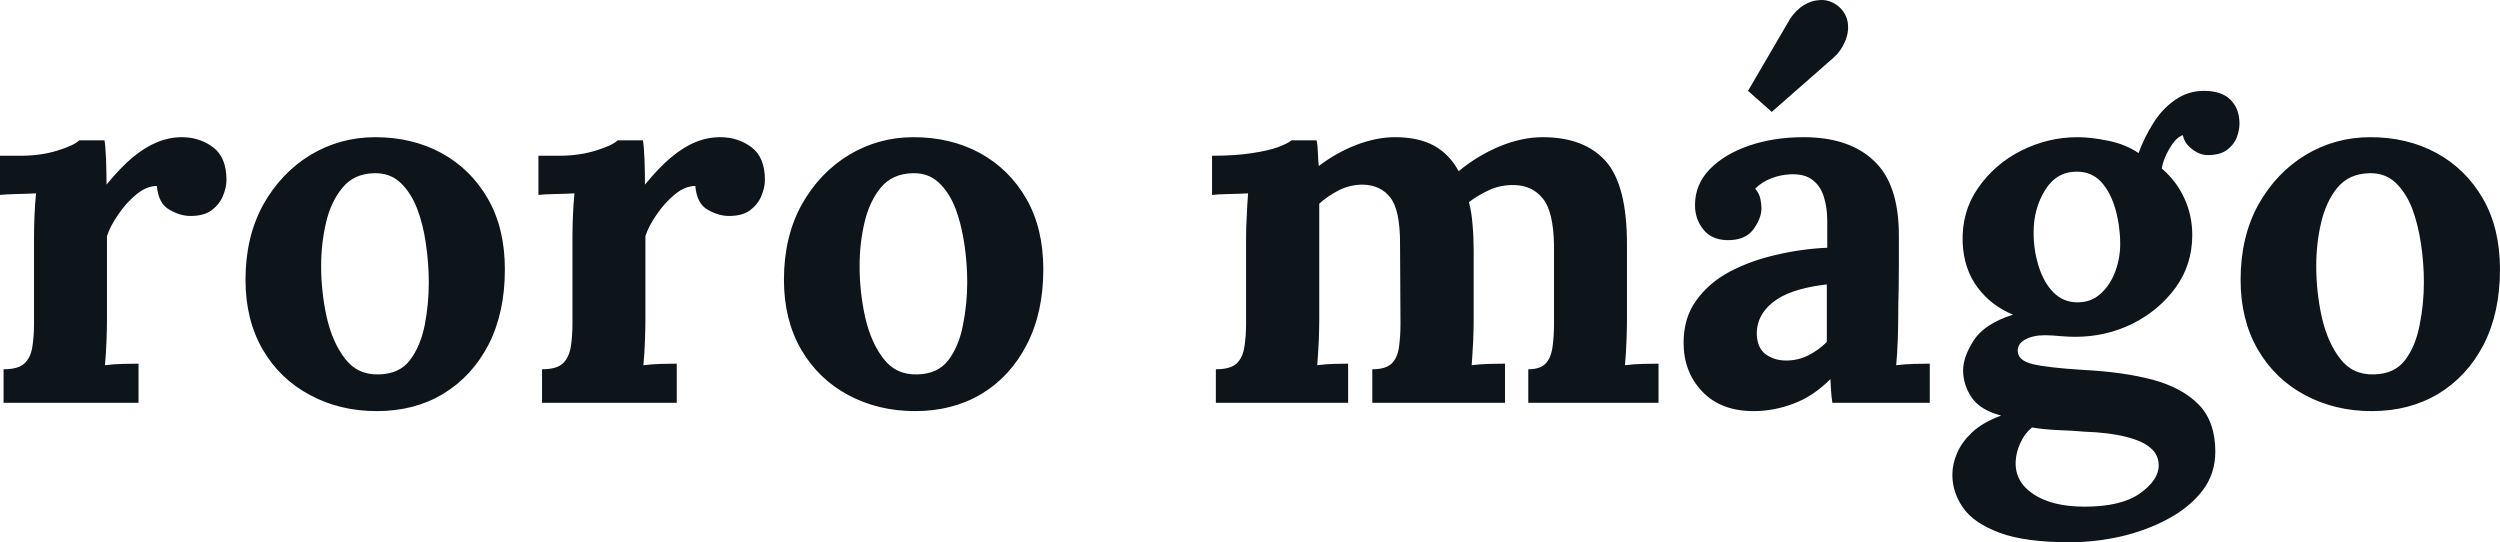 <svg fill="#0d141a" viewBox="0 0 111.711 24.231" height="100%" width="100%" xmlns="http://www.w3.org/2000/svg"><path preserveAspectRatio="none" d="M0.16 18.00L0.16 16.50Q0.80 16.50 1.08 16.25Q1.36 16.00 1.44 15.53Q1.52 15.05 1.52 14.46L1.52 14.46L1.52 10.59Q1.52 10.18 1.54 9.66Q1.56 9.14 1.61 8.64L1.61 8.64Q1.24 8.66 0.75 8.67Q0.25 8.68 0 8.71L0 8.71L0 6.96L0.92 6.96Q1.82 6.96 2.56 6.73Q3.31 6.50 3.54 6.27L3.54 6.27L4.67 6.27Q4.71 6.50 4.74 7.13Q4.76 7.76 4.76 8.25L4.76 8.25Q5.38 7.49 5.93 7.03Q6.49 6.57 7.03 6.35Q7.57 6.13 8.12 6.13L8.12 6.13Q8.92 6.13 9.52 6.58Q10.12 7.03 10.12 8.04L10.12 8.04Q10.12 8.38 9.96 8.76Q9.80 9.14 9.45 9.40Q9.11 9.65 8.51 9.65L8.51 9.65Q8.05 9.65 7.57 9.37Q7.08 9.10 7.01 8.31L7.01 8.31Q6.55 8.31 6.09 8.69Q5.63 9.07 5.28 9.59Q4.92 10.11 4.78 10.55L4.78 10.55L4.78 14.29Q4.78 14.62 4.76 15.20Q4.74 15.79 4.69 16.32L4.69 16.32Q5.06 16.27 5.51 16.26Q5.96 16.25 6.19 16.25L6.19 16.25L6.19 18.00L0.16 18.00ZM16.84 18.37L16.84 18.37Q15.18 18.37 13.85 17.65Q12.51 16.94 11.74 15.62Q10.97 14.29 10.97 12.50L10.97 12.50Q10.97 10.59 11.76 9.15Q12.56 7.72 13.88 6.92Q15.20 6.13 16.77 6.13L16.77 6.13Q18.42 6.13 19.73 6.84Q21.04 7.56 21.80 8.88Q22.56 10.20 22.56 12.04L22.56 12.04Q22.56 13.97 21.83 15.40Q21.09 16.82 19.80 17.60Q18.52 18.37 16.84 18.37ZM16.93 16.73L16.93 16.73Q17.85 16.71 18.32 16.09Q18.79 15.47 18.98 14.52Q19.16 13.58 19.16 12.62L19.16 12.62Q19.16 11.76 19.03 10.89Q18.91 10.02 18.63 9.30Q18.35 8.59 17.88 8.15Q17.41 7.72 16.72 7.74L16.72 7.74Q15.82 7.76 15.31 8.38Q14.79 9.00 14.57 9.94Q14.35 10.87 14.35 11.88L14.35 11.88Q14.35 13.05 14.60 14.18Q14.86 15.31 15.42 16.03Q15.98 16.76 16.93 16.73ZM24.22 18.00L24.22 16.50Q24.86 16.50 25.14 16.25Q25.41 16.00 25.50 15.53Q25.58 15.05 25.58 14.46L25.58 14.46L25.58 10.59Q25.58 10.18 25.60 9.66Q25.62 9.14 25.67 8.64L25.67 8.64Q25.30 8.66 24.81 8.67Q24.31 8.68 24.06 8.71L24.06 8.71L24.06 6.96L24.98 6.96Q25.87 6.96 26.62 6.73Q27.37 6.50 27.60 6.27L27.60 6.27L28.73 6.27Q28.77 6.50 28.80 7.13Q28.82 7.76 28.82 8.25L28.82 8.25Q29.44 7.49 29.99 7.03Q30.54 6.57 31.08 6.35Q31.62 6.13 32.18 6.13L32.18 6.13Q32.98 6.13 33.58 6.58Q34.18 7.03 34.18 8.04L34.18 8.04Q34.18 8.38 34.02 8.76Q33.86 9.14 33.51 9.40Q33.17 9.65 32.57 9.65L32.57 9.65Q32.11 9.65 31.62 9.37Q31.14 9.10 31.07 8.31L31.07 8.31Q30.61 8.31 30.15 8.69Q29.69 9.07 29.34 9.59Q28.98 10.11 28.84 10.55L28.84 10.55L28.84 14.29Q28.84 14.62 28.82 15.20Q28.80 15.79 28.75 16.32L28.75 16.32Q29.12 16.27 29.57 16.26Q30.01 16.25 30.24 16.25L30.24 16.25L30.24 18.00L24.22 18.00ZM40.89 18.37L40.89 18.37Q39.24 18.37 37.90 17.65Q36.57 16.94 35.80 15.62Q35.03 14.29 35.03 12.50L35.03 12.50Q35.03 10.59 35.82 9.15Q36.62 7.72 37.94 6.92Q39.26 6.13 40.82 6.13L40.82 6.13Q42.48 6.13 43.79 6.84Q45.10 7.56 45.86 8.88Q46.62 10.20 46.62 12.04L46.62 12.04Q46.62 13.97 45.88 15.40Q45.15 16.82 43.86 17.60Q42.57 18.37 40.89 18.37ZM40.99 16.73L40.99 16.73Q41.91 16.71 42.38 16.09Q42.85 15.47 43.03 14.52Q43.22 13.58 43.22 12.62L43.22 12.62Q43.22 11.76 43.09 10.89Q42.96 10.02 42.69 9.30Q42.41 8.59 41.94 8.15Q41.47 7.72 40.78 7.74L40.78 7.74Q39.88 7.76 39.36 8.38Q38.85 9.00 38.63 9.94Q38.41 10.87 38.41 11.88L38.41 11.88Q38.41 13.05 38.66 14.18Q38.92 15.31 39.48 16.03Q40.04 16.76 40.99 16.73ZM60.24 18.00L54.33 18.00L54.33 16.50Q54.97 16.50 55.25 16.25Q55.52 16.00 55.60 15.53Q55.68 15.05 55.68 14.46L55.68 14.46L55.68 10.59Q55.68 10.18 55.71 9.66Q55.73 9.14 55.77 8.64L55.77 8.64Q55.41 8.66 54.91 8.67Q54.42 8.68 54.16 8.71L54.16 8.71L54.16 6.96Q55.22 6.96 55.96 6.84Q56.69 6.73 57.12 6.57Q57.55 6.41 57.71 6.27L57.71 6.27L58.83 6.27Q58.88 6.50 58.89 6.84Q58.90 7.19 58.93 7.42L58.93 7.42Q59.71 6.82 60.62 6.47Q61.52 6.13 62.33 6.13L62.33 6.13Q63.39 6.13 64.08 6.51Q64.77 6.89 65.18 7.65L65.18 7.65Q66.01 6.96 67.01 6.54Q68.01 6.13 68.93 6.13L68.93 6.13Q70.79 6.13 71.75 7.20Q72.70 8.27 72.70 10.91L72.70 10.91L72.70 14.29Q72.70 14.62 72.68 15.20Q72.66 15.79 72.61 16.32L72.61 16.32Q72.98 16.27 73.43 16.26Q73.88 16.25 74.11 16.25L74.11 16.25L74.11 18.00L68.29 18.00L68.29 16.50Q68.82 16.50 69.06 16.25Q69.30 16.00 69.37 15.53Q69.44 15.05 69.44 14.46L69.44 14.46L69.44 10.94Q69.41 9.44 68.94 8.87Q68.47 8.29 67.69 8.27L67.69 8.27Q67.09 8.25 66.57 8.48Q66.06 8.71 65.64 9.03L65.64 9.03Q65.76 9.49 65.80 10.04Q65.85 10.59 65.85 11.21L65.85 11.21Q65.85 11.99 65.85 12.75Q65.85 13.51 65.85 14.29L65.85 14.29Q65.85 14.62 65.83 15.20Q65.80 15.79 65.76 16.32L65.76 16.32Q66.13 16.27 66.56 16.26Q67.00 16.25 67.25 16.25L67.25 16.25L67.25 18.00L61.32 18.00L61.32 16.50Q61.92 16.50 62.18 16.25Q62.44 16.00 62.51 15.53Q62.58 15.05 62.58 14.46L62.58 14.46L62.56 10.87Q62.56 9.37 62.12 8.82Q61.69 8.27 60.90 8.25L60.90 8.25Q60.33 8.25 59.83 8.50Q59.34 8.75 58.95 9.10L58.95 9.10Q58.95 9.40 58.95 9.67Q58.95 9.95 58.95 10.25L58.95 10.25L58.95 14.29Q58.95 14.62 58.93 15.20Q58.90 15.79 58.86 16.32L58.86 16.32Q59.22 16.27 59.62 16.26Q60.01 16.25 60.24 16.25L60.24 16.25L60.24 18.00ZM86.23 18.00L81.88 18.00Q81.83 17.68 81.82 17.46Q81.81 17.24 81.79 16.94L81.79 16.94Q81.01 17.72 80.13 18.04Q79.26 18.37 78.36 18.37L78.36 18.37Q76.89 18.37 76.06 17.49Q75.23 16.62 75.23 15.31L75.23 15.31Q75.23 14.20 75.80 13.42Q76.36 12.64 77.29 12.14Q78.22 11.65 79.36 11.39Q80.50 11.12 81.65 11.07L81.65 11.07L81.65 9.88Q81.65 9.28 81.50 8.80Q81.35 8.31 80.99 8.04Q80.64 7.76 79.99 7.79L79.99 7.79Q79.56 7.81 79.14 7.97Q78.73 8.13 78.43 8.43L78.43 8.43Q78.61 8.64 78.66 8.88Q78.71 9.12 78.71 9.30L78.71 9.30Q78.71 9.76 78.34 10.26Q77.97 10.75 77.16 10.73L77.16 10.73Q76.47 10.71 76.11 10.25Q75.74 9.79 75.74 9.17L75.74 9.17Q75.74 8.25 76.39 7.57Q77.05 6.89 78.15 6.51Q79.26 6.13 80.59 6.13L80.59 6.13Q82.62 6.13 83.73 7.18Q84.85 8.22 84.85 10.52L84.85 10.52Q84.85 11.30 84.85 11.86Q84.85 12.41 84.84 12.96Q84.82 13.51 84.82 14.29L84.82 14.29Q84.82 14.62 84.80 15.20Q84.78 15.79 84.73 16.32L84.73 16.32Q85.12 16.27 85.56 16.26Q86.00 16.25 86.23 16.25L86.23 16.25L86.23 18.00ZM81.63 12.71L81.63 12.71Q80.98 12.78 80.41 12.94Q79.83 13.10 79.41 13.37Q78.98 13.65 78.74 14.04Q78.50 14.43 78.50 14.92L78.50 14.92Q78.52 15.56 78.91 15.84Q79.30 16.11 79.81 16.11L79.81 16.11Q80.34 16.11 80.80 15.88Q81.26 15.65 81.63 15.28L81.63 15.28Q81.63 15.05 81.63 14.84Q81.63 14.62 81.63 14.39L81.63 14.39Q81.63 13.97 81.63 13.55Q81.63 13.12 81.63 12.71ZM81.95 2.56L79.17 5.00L78.11 4.06L79.99 0.84Q80.25 0.45 80.60 0.23Q80.96 0.01 81.37 0.00Q81.79-0.01 82.16 0.29L82.16 0.29Q82.52 0.61 82.57 1.04Q82.62 1.46 82.44 1.86Q82.27 2.27 81.95 2.56L81.95 2.56ZM92.48 24.23L92.48 24.23Q90.50 24.23 89.36 23.81Q88.20 23.38 87.72 22.69Q87.24 22.00 87.24 21.22L87.24 21.22Q87.24 20.73 87.45 20.25Q87.65 19.77 88.12 19.32Q88.60 18.87 89.42 18.57L89.42 18.57Q88.48 18.32 88.10 17.76Q87.72 17.19 87.72 16.55L87.72 16.55Q87.72 15.95 88.20 15.20Q88.69 14.46 89.95 14.06L89.95 14.06Q88.99 13.67 88.37 12.85Q87.75 12.02 87.70 10.84L87.70 10.84Q87.65 9.46 88.39 8.40Q89.13 7.33 90.32 6.73Q91.52 6.13 92.83 6.13L92.83 6.13Q93.43 6.13 94.21 6.29Q94.99 6.45 95.56 6.84L95.56 6.84Q95.82 6.13 96.22 5.50Q96.62 4.86 97.20 4.46Q97.77 4.06 98.49 4.06L98.49 4.06Q99.27 4.06 99.67 4.46Q100.07 4.86 100.07 5.53L100.07 5.53Q100.07 5.81 99.95 6.14Q99.82 6.47 99.51 6.70Q99.20 6.93 98.65 6.93L98.65 6.93Q98.30 6.93 97.96 6.67Q97.61 6.41 97.54 6.04L97.54 6.04Q97.24 6.13 96.94 6.64Q96.65 7.14 96.60 7.53L96.60 7.53Q97.27 8.11 97.61 8.87Q97.96 9.63 97.96 10.50L97.96 10.50Q97.96 11.83 97.21 12.86Q96.46 13.88 95.28 14.47Q94.09 15.05 92.74 15.05L92.74 15.05Q92.44 15.05 92.07 15.02Q91.70 14.98 91.36 14.98L91.36 14.98Q90.85 14.98 90.50 15.17Q90.16 15.35 90.16 15.67L90.16 15.67Q90.16 16.11 90.83 16.27Q91.49 16.43 93.10 16.53L93.10 16.53Q94.88 16.62 96.20 16.97Q97.52 17.33 98.26 18.09Q98.99 18.85 98.99 20.18L98.99 20.18Q98.99 21.17 98.42 21.92Q97.84 22.67 96.89 23.18Q95.93 23.70 94.78 23.97Q93.63 24.23 92.48 24.23ZM93.15 22.64L93.15 22.64Q94.78 22.64 95.62 22.05Q96.46 21.45 96.46 20.80L96.46 20.80Q96.46 20.32 96.09 20.01Q95.73 19.70 95.00 19.52Q94.28 19.33 93.15 19.29L93.15 19.29Q92.64 19.24 91.98 19.22Q91.31 19.19 90.80 19.10L90.80 19.10Q90.46 19.38 90.28 19.79Q90.09 20.21 90.07 20.60L90.07 20.60Q90.02 21.52 90.86 22.08Q91.70 22.64 93.15 22.64ZM92.83 13.51L92.83 13.51Q93.45 13.51 93.87 13.12Q94.30 12.73 94.52 12.13Q94.74 11.53 94.74 10.91L94.74 10.91Q94.74 10.11 94.53 9.36Q94.32 8.61 93.90 8.14Q93.47 7.67 92.80 7.67L92.80 7.67Q91.89 7.67 91.38 8.50Q90.87 9.33 90.87 10.38L90.87 10.38Q90.87 11.19 91.10 11.91Q91.33 12.64 91.77 13.08Q92.21 13.51 92.83 13.51ZM105.98 18.37L105.98 18.37Q104.33 18.37 102.99 17.65Q101.66 16.94 100.89 15.62Q100.12 14.29 100.12 12.50L100.12 12.50Q100.12 10.59 100.91 9.15Q101.71 7.72 103.03 6.92Q104.35 6.13 105.92 6.13L105.92 6.13Q107.57 6.13 108.88 6.84Q110.19 7.56 110.95 8.88Q111.71 10.20 111.71 12.04L111.71 12.04Q111.71 13.97 110.98 15.40Q110.24 16.82 108.95 17.60Q107.66 18.37 105.98 18.37ZM106.08 16.73L106.08 16.73Q107.00 16.71 107.47 16.09Q107.94 15.47 108.12 14.52Q108.31 13.58 108.31 12.62L108.31 12.62Q108.31 11.76 108.18 10.89Q108.05 10.02 107.78 9.30Q107.50 8.59 107.03 8.15Q106.56 7.72 105.87 7.74L105.87 7.74Q104.97 7.76 104.45 8.38Q103.94 9.00 103.72 9.94Q103.50 10.87 103.50 11.88L103.50 11.88Q103.50 13.05 103.75 14.18Q104.01 15.31 104.57 16.03Q105.13 16.76 106.08 16.73Z"></path></svg>